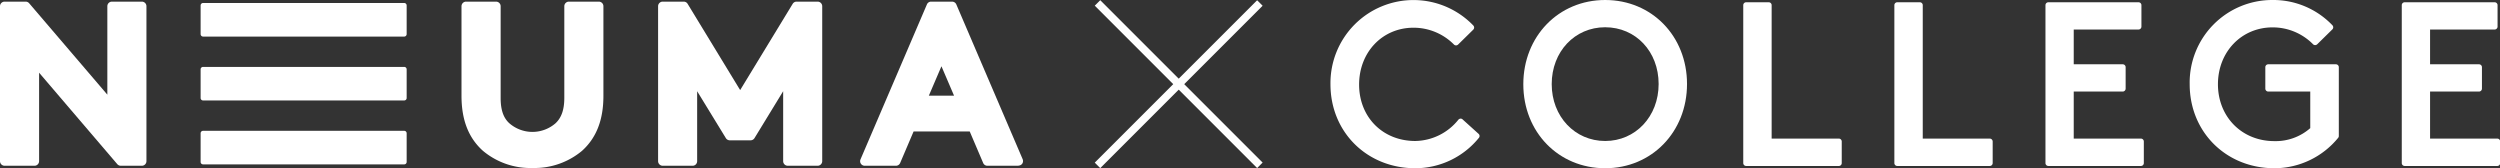 <svg xmlns="http://www.w3.org/2000/svg" viewBox="0 0 595.28 40.06"><rect x="0" y="0" width="595.28" height="40.06" fill="#333333" stroke="none"/><defs><style>.cls-1{fill:#fff;}</style></defs><title>college-logo-white</title><g id="Layer_2" data-name="Layer 2"><g id="Layer_1-2" data-name="Layer 1"><path class="cls-1" d="M96.24,8.71H48.36a.59.59,0,0,1-.59-.59V1.3a.59.59,0,0,1,.59-.59H96.24a.59.59,0,0,1,.59.59V8.12A.59.59,0,0,1,96.24,8.71Z"/><path class="cls-1" d="M96.24,23.92H48.36a.58.58,0,0,1-.59-.58V16.52a.58.58,0,0,1,.59-.59H96.24a.58.58,0,0,1,.59.59v6.82A.58.58,0,0,1,96.24,23.92Z"/><path class="cls-1" d="M96.24,39.14H48.36a.58.58,0,0,1-.59-.59V31.74a.58.58,0,0,1,.59-.59H96.24a.58.58,0,0,1,.59.59v6.81A.58.58,0,0,1,96.24,39.14Z"/><path class="cls-1" d="M126.83,40A17.61,17.61,0,0,1,115,35.92h0c-3.44-3.08-5.11-7.36-5.11-13.09V1.48A1.09,1.09,0,0,1,111,.39h7.11a1.09,1.09,0,0,1,1.1,1.09V23.35c0,2.81.66,4.73,2.07,6a8.38,8.38,0,0,0,11,0c1.43-1.34,2.09-3.26,2.09-6.07V1.48a1.09,1.09,0,0,1,1.1-1.09h7.11a1.09,1.09,0,0,1,1.1,1.09V22.83c0,5.73-1.67,10-5.1,13.09A17.64,17.64,0,0,1,126.83,40"/><path class="cls-1" d="M33.77,39.47h-5a1.12,1.12,0,0,1-.84-.38L9.31,17.31V38.37a1.1,1.1,0,0,1-1.1,1.1H1.1A1.1,1.1,0,0,1,0,38.37V1.48A1.09,1.09,0,0,1,1.1.39h5a1.11,1.11,0,0,1,.84.38L25.56,22.54V1.48A1.09,1.09,0,0,1,26.66.39h7.11a1.09,1.09,0,0,1,1.1,1.09V38.37a1.1,1.1,0,0,1-1.1,1.1"/><path class="cls-1" d="M194.69,39.47h-7.11a1.1,1.1,0,0,1-1.1-1.1V21.72l-6.82,11.16a1.09,1.09,0,0,1-.94.53h-4.95a1.1,1.1,0,0,1-.94-.53L166,21.72V38.37a1.09,1.09,0,0,1-1.09,1.1H157.8a1.1,1.1,0,0,1-1.1-1.1V1.48A1.09,1.09,0,0,1,157.8.39h5a1.07,1.07,0,0,1,.93.52l12.51,20.54L188.75.91a1.08,1.08,0,0,1,.93-.52h5a1.09,1.09,0,0,1,1.1,1.09V38.37a1.1,1.1,0,0,1-1.1,1.1"/><path class="cls-1" d="M221.17,22.78h6l-3-7Zm21.36,16.69H235.1a1.09,1.09,0,0,1-1-.67l-3.2-7.5H217.54l-3.2,7.5a1.09,1.09,0,0,1-1,.67H205.9a1.09,1.09,0,0,1-1-1.53L220.71,1.05a1.08,1.08,0,0,1,1-.66h5a1.1,1.1,0,0,1,1,.66l15.81,36.89a1.13,1.13,0,0,1-.09,1,1.1,1.1,0,0,1-.92.49"/><rect class="cls-1" x="279.74" y="-7.3" width="1.85" height="54.68" transform="translate(68.03 204.32) rotate(-45)"/><rect class="cls-1" x="253.32" y="19.12" width="54.68" height="1.85" transform="translate(68.03 204.33) rotate(-45)"/><path class="cls-1" d="M337,40.06c-11.51,0-20.2-8.61-20.2-20a19.77,19.77,0,0,1,34-14,.7.7,0,0,1,0,1l-3.6,3.54a.7.7,0,0,1-1,0,13.53,13.53,0,0,0-9.64-4c-7.38,0-12.94,5.82-12.94,13.54S329.21,33.57,337,33.57a13.41,13.41,0,0,0,10.26-5.07.73.73,0,0,1,.48-.25.62.62,0,0,1,.52.18l3.81,3.44a.68.68,0,0,1,.08.94A19.53,19.53,0,0,1,337,40.06Z"/><path class="cls-1" d="M382.21,40.06c-11.11,0-19.49-8.61-19.49-20S371.1,0,382.21,0,401.7,8.61,401.7,20,393.32,40.06,382.21,40.06Zm0-33.57c-7.26,0-12.73,5.82-12.73,13.54S375,33.57,382.21,33.57,394.94,27.75,394.94,20,389.47,6.49,382.21,6.49Z"/><path class="cls-1" d="M437.79,39.52h-22a.69.69,0,0,1-.7-.69V1.23a.69.69,0,0,1,.7-.69h5.37a.69.69,0,0,1,.69.69V33h16a.69.69,0,0,1,.69.7v5.1A.69.69,0,0,1,437.79,39.52Z"/><path class="cls-1" d="M473.76,39.52h-22a.69.69,0,0,1-.69-.69V1.23a.69.69,0,0,1,.69-.69h5.37a.69.69,0,0,1,.7.69V33h15.95a.7.7,0,0,1,.7.7v5.1A.69.69,0,0,1,473.76,39.52Z"/><path class="cls-1" d="M509.74,39.52h-22a.69.69,0,0,1-.69-.69V1.23a.69.69,0,0,1,.69-.69H509.2a.69.69,0,0,1,.7.69v5.1a.7.7,0,0,1-.7.7H493.78v8.28h11.66a.69.69,0,0,1,.7.69v5.1a.7.7,0,0,1-.7.7H493.78V33h16a.69.69,0,0,1,.69.7v5.1A.69.69,0,0,1,509.74,39.52Z"/><path class="cls-1" d="M541.58,40.06c-11.51,0-20.19-8.61-20.19-20A19.66,19.66,0,0,1,541.1,0a19.46,19.46,0,0,1,14.26,6,.7.7,0,0,1,0,1l-3.6,3.54a.72.72,0,0,1-.51.2.68.68,0,0,1-.5-.22,13.5,13.5,0,0,0-9.63-4c-7.38,0-13,5.82-13,13.54s5.65,13.54,13.43,13.54a12.47,12.47,0,0,0,8.55-3.09V21.8h-10a.7.7,0,0,1-.7-.7V16a.69.69,0,0,1,.7-.69h16.11a.69.69,0,0,1,.69.69V32.38a.66.66,0,0,1-.15.43A19.65,19.65,0,0,1,541.58,40.06Z"/><path class="cls-1" d="M594.58,39.52h-22a.69.69,0,0,1-.69-.69V1.23a.69.69,0,0,1,.69-.69H594a.69.69,0,0,1,.7.69v5.1a.7.7,0,0,1-.7.7H578.63v8.28h11.65a.69.69,0,0,1,.7.69v5.1a.7.7,0,0,1-.7.7H578.63V33h16a.7.7,0,0,1,.7.7v5.1A.7.7,0,0,1,594.58,39.52Z"/></g></g></svg>